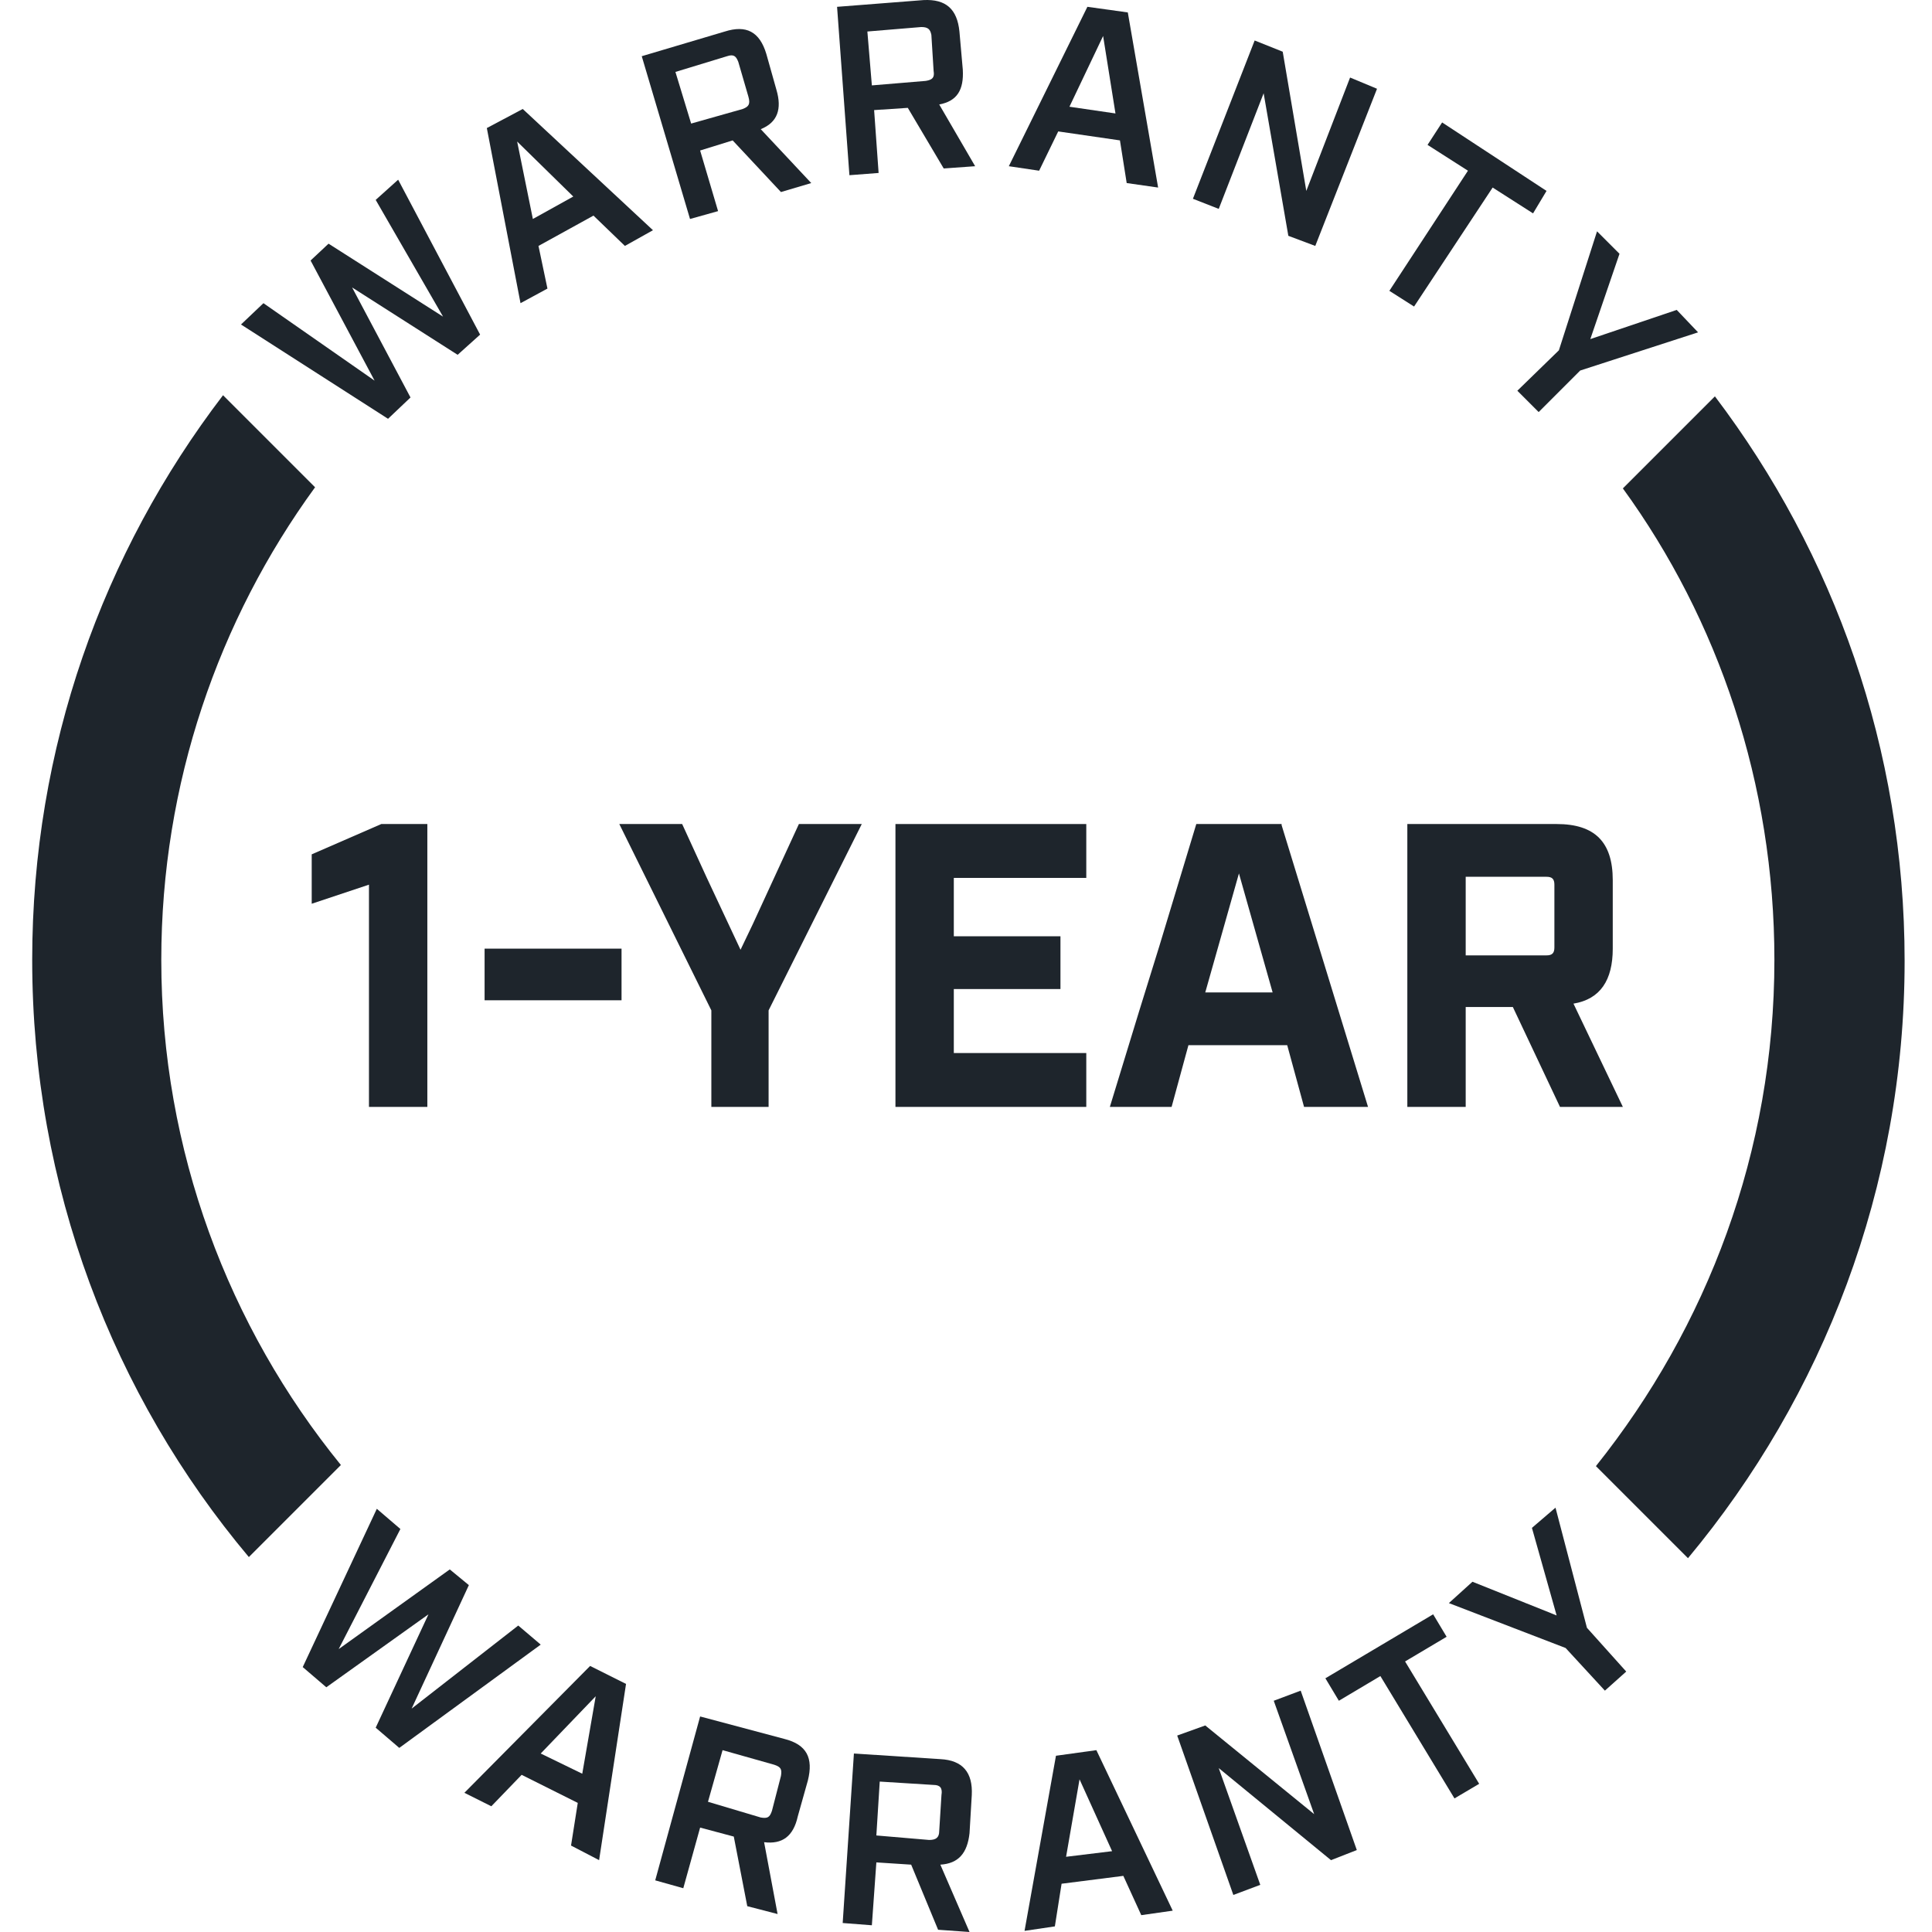 <svg xmlns="http://www.w3.org/2000/svg" width="120" height="120" viewBox="0 0 120 120" fill="none"><path d="M110.211 59.619C110.211 71.542 106.028 82.419 99.125 91.064L104.843 96.782C113.21 86.742 118.299 73.773 118.299 59.689C118.299 46.511 113.907 34.379 106.516 24.618L100.799 30.335C106.725 38.493 110.211 48.672 110.211 59.619Z" fill="#1E252C"></path><path d="M10.018 59.619C10.018 48.672 13.574 38.493 19.57 30.265L13.853 24.548C6.393 34.309 2 46.441 2 59.619C2 73.703 7.02 86.672 15.457 96.712L21.174 90.995C14.202 82.419 10.018 71.472 10.018 59.619Z" fill="#1E252C"></path><path d="M24.73 11.161L23.335 12.416L27.519 19.667L20.407 15.135L19.291 16.181L23.266 23.642L16.363 18.831L14.969 20.155L24.102 26.012L25.497 24.688L21.871 17.855L28.425 22.038L29.82 20.783L24.73 11.161Z" fill="#1E252C"></path><path d="M32.469 6.769L30.238 7.954L32.33 18.831L34.003 17.924L33.446 15.275L36.862 13.392L38.814 15.275L40.557 14.299L32.469 6.769ZM33.097 13.601L32.121 8.791L35.607 12.207L33.097 13.601Z" fill="#1E252C"></path><path d="M47.251 8.023C48.297 7.605 48.576 6.768 48.227 5.583L47.599 3.352C47.181 1.958 46.344 1.539 45.02 1.958L39.86 3.491L42.858 13.601L44.601 13.113L43.486 9.348L45.508 8.721L48.506 11.928L50.388 11.37L47.251 8.023ZM46.135 6.768L42.928 7.675L41.952 4.468L45.159 3.491C45.578 3.352 45.717 3.491 45.856 3.84L46.484 6.001C46.623 6.49 46.484 6.629 46.135 6.768Z" fill="#1E252C"></path><path d="M54.293 6.838L56.385 6.699L58.616 10.464L60.568 10.324L58.337 6.49C59.452 6.28 59.871 5.583 59.801 4.328L59.592 1.957C59.452 0.563 58.755 -0.065 57.361 0.005L51.992 0.424L52.759 10.882L54.572 10.743L54.293 6.838ZM57.5 5.025L54.153 5.304L53.874 1.957L57.221 1.679C57.64 1.679 57.779 1.818 57.849 2.167L57.988 4.398C58.058 4.816 57.919 4.956 57.5 5.025Z" fill="#1E252C"></path><path d="M62.66 10.324L64.542 10.603L65.728 8.163L69.562 8.72L69.981 11.37L71.933 11.649L70.05 0.772L67.54 0.423L62.66 10.324ZM66.425 6.629L68.516 2.236L69.284 7.047L66.425 6.629Z" fill="#1E252C"></path><path d="M74.094 12.346L75.698 12.974L78.487 5.792L80.021 14.647L81.694 15.275L85.529 5.513L83.856 4.816L81.137 11.858L79.672 3.212L77.929 2.515L74.094 12.346Z" fill="#1E252C"></path><path d="M91.177 10.603L86.296 18.064L87.83 19.04L92.711 11.649L95.221 13.253L96.058 11.858L89.573 7.605L88.667 8.999L91.177 10.603Z" fill="#1E252C"></path><path d="M96.825 21.759L94.245 24.269L95.569 25.594L98.149 23.014L105.47 20.643L104.145 19.249L98.777 21.062L100.59 15.763L99.195 14.368L96.825 21.759Z" fill="#1E252C"></path><path d="M33.585 102.15L32.19 100.965L25.567 106.125L29.122 98.455L27.937 97.479L21.035 102.429L24.869 94.969L23.405 93.714L18.803 103.545L20.268 104.8L26.613 100.268L23.335 107.31L24.8 108.565L33.585 102.15Z" fill="#1E252C"></path><path d="M38.884 104.591L36.653 103.475L28.844 111.354L30.517 112.191L32.4 110.238L35.886 111.981L35.468 114.631L37.211 115.537L38.884 104.591ZM33.585 108.914L37.001 105.358L36.165 110.169L33.585 108.914Z" fill="#1E252C"></path><path d="M47.46 114.422C48.575 114.561 49.273 114.073 49.552 112.818L50.179 110.587C50.528 109.193 50.109 108.356 48.715 108.007L43.486 106.613L40.697 116.792L42.44 117.281L43.486 113.515L45.577 114.073L46.414 118.396L48.297 118.884L47.46 114.422ZM43.974 111.912L44.88 108.705L48.087 109.611C48.506 109.75 48.575 109.89 48.506 110.308L47.948 112.47C47.809 112.888 47.669 112.958 47.251 112.888L43.974 111.912Z" fill="#1E252C"></path><path d="M58.407 115.817C59.522 115.747 60.08 115.119 60.219 113.864L60.359 111.494C60.428 110.099 59.801 109.332 58.407 109.263L53.038 108.914L52.341 119.442L54.153 119.582L54.432 115.677L56.594 115.817L58.267 119.861L60.219 120L58.407 115.817ZM54.432 114.004L54.642 110.657L57.988 110.866C58.407 110.866 58.546 111.075 58.476 111.494L58.337 113.725C58.337 114.143 58.128 114.283 57.709 114.283L54.432 114.004Z" fill="#1E252C"></path><path d="M68.098 108.705L65.588 109.053L63.636 119.93L65.519 119.651L65.937 117.002L69.772 116.514L70.887 118.954L72.84 118.675L68.098 108.705ZM66.216 115.328L67.052 110.517L69.074 114.98L66.216 115.328Z" fill="#1E252C"></path><path d="M80.788 105.009L79.115 105.637L81.625 112.679L74.861 107.171L73.118 107.798L76.605 117.699L78.278 117.071L75.698 109.82L82.671 115.538L84.274 114.91L80.788 105.009Z" fill="#1E252C"></path><path d="M87.272 103.196L89.852 101.663L89.015 100.268L82.322 104.242L83.159 105.637L85.738 104.103L90.34 111.703L91.874 110.796L87.272 103.196Z" fill="#1E252C"></path><path d="M98.567 101.104L96.615 93.644L95.151 94.899L96.685 100.338L91.456 98.246L89.992 99.571L97.243 102.36L99.683 105.009L101.008 103.824L98.567 101.104Z" fill="#1E252C"></path><path d="M22.917 54.947V68.752H26.543V51.182H23.684L19.361 53.065V56.133L22.917 54.947Z" fill="#1E252C"></path><path d="M38.605 58.922H30.099V62.129H38.605V58.922Z" fill="#1E252C"></path><path d="M44.183 62.756V68.055V68.752H47.739V64.499V62.756L49.203 59.828L53.526 51.182H49.621L46.763 57.388L45.996 58.991L43.904 54.529L42.37 51.182H40.557H38.466L44.183 62.756Z" fill="#1E252C"></path><path d="M67.471 68.752V65.406H59.243V61.431H65.867V58.154H59.243V54.529H67.471V51.182H55.618V68.752H67.471Z" fill="#1E252C"></path><path d="M79.951 64.918L80.997 68.752H84.971L79.603 51.252V51.182H74.304L72.003 58.782L70.748 62.826L68.935 68.752H72.77L73.606 65.685L73.816 64.918H79.951ZM74.861 61.641L76.953 54.25L79.045 61.641H74.861Z" fill="#1E252C"></path><path d="M97.731 62.338C99.404 62.059 100.171 60.874 100.171 58.922V54.668C100.171 52.298 99.056 51.182 96.685 51.182H87.412V68.752H91.037V62.547H93.966L96.894 68.752H100.799L97.731 62.338ZM96.546 58.852C96.546 59.2 96.406 59.34 96.058 59.34H91.037V54.459H96.058C96.406 54.459 96.546 54.599 96.546 54.947V58.852Z" fill="#1E252C"></path></svg>